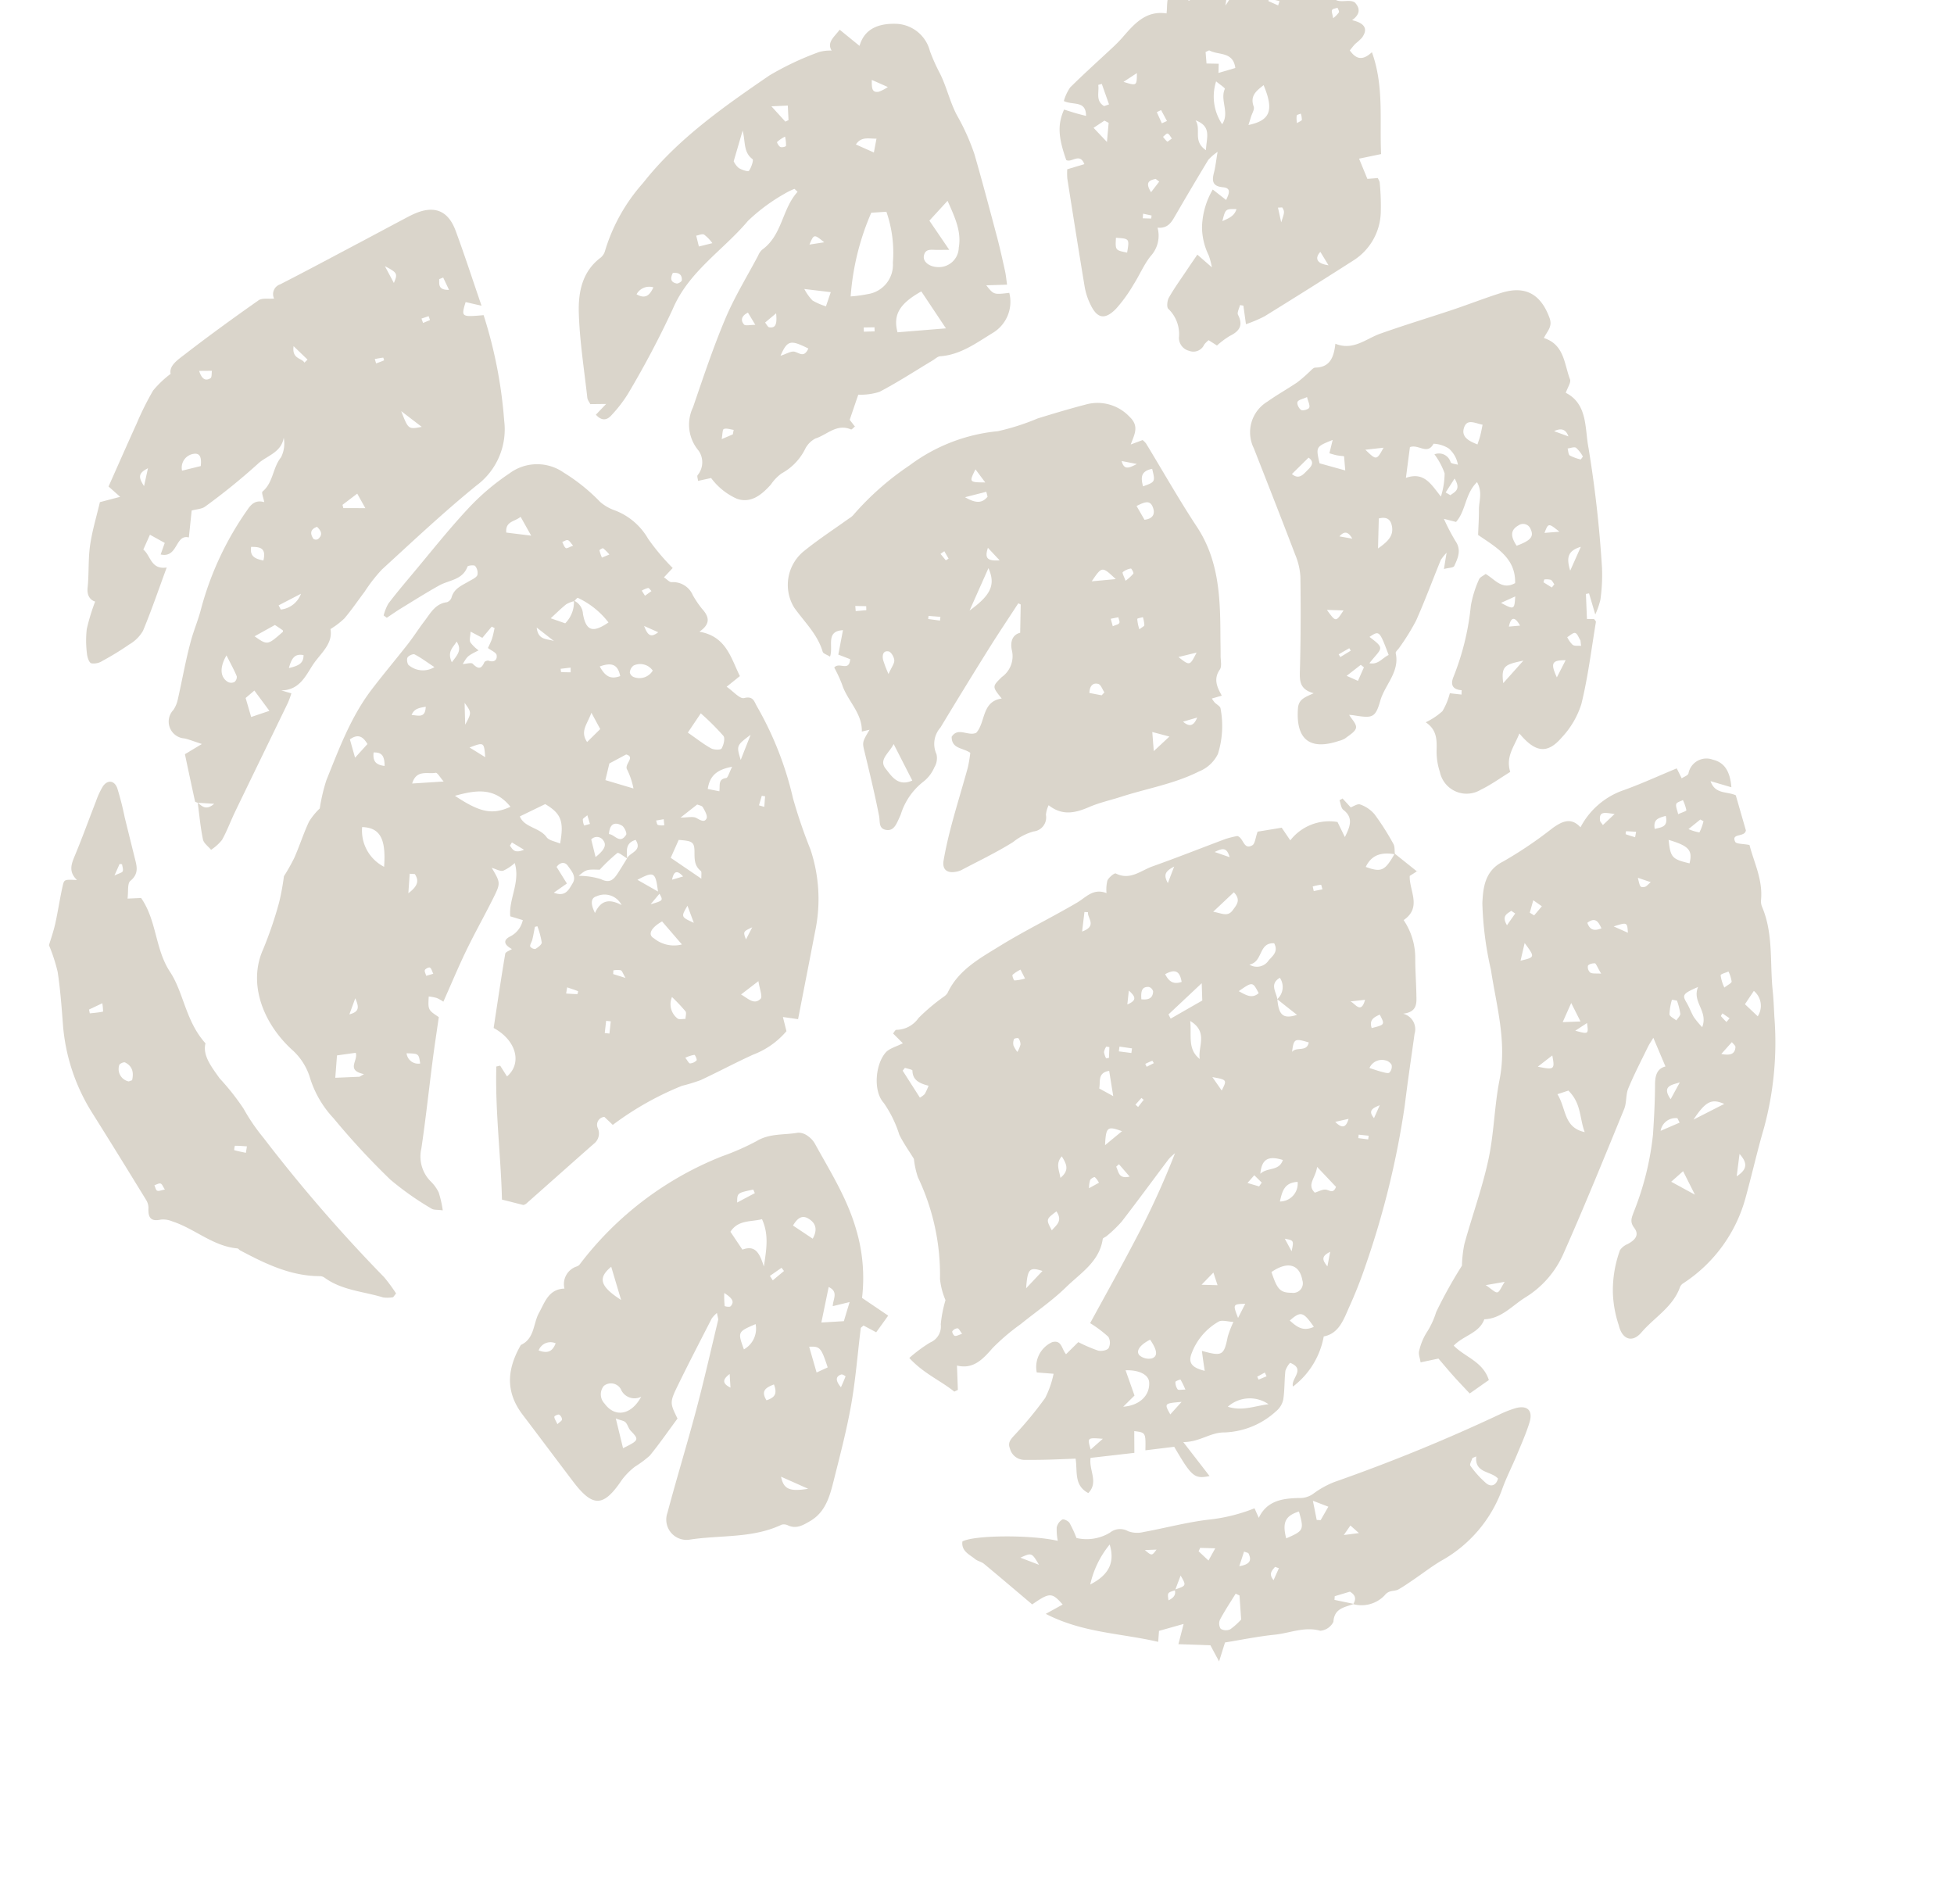 <svg xmlns="http://www.w3.org/2000/svg" width="186.672" height="181.893" viewBox="0 0 186.672 181.893"><g transform="matrix(0.914, 0.407, -0.407, 0.914, 11823.59, 24683.884)"><path d="M153.829,174.4a4.5,4.5,0,0,1-.048-1.205c.266-1.156.6-2.3.924-3.438.762-2.656,1.443-5.34,2.341-7.949a22.337,22.337,0,0,1,2.228-4.659,4.424,4.424,0,0,1,4.7-2.2,17.678,17.678,0,0,1,4.331,1.145,4.346,4.346,0,0,0,1.643.165,6.21,6.21,0,0,1,3.965,1.18,20.9,20.9,0,0,0,3.287,1.6c-.159.463-.262.763-.4,1.157.347.054.686.222.865.117a2.055,2.055,0,0,1,2.354.324,9.754,9.754,0,0,0,1.292.806c.907.4,1.418.932.692,2.116,2.514-.628,3.731,1.029,5.255,2.3-.23.448-.448.872-.74,1.442.758.142,1.629.571,1.962.31.714-.559,1.009-.091,1.432.219a31.966,31.966,0,0,1,6.722,6.619,48.146,48.146,0,0,0,3.516,3.791,14.962,14.962,0,0,1,3.593,6.983c.639,2.736,1.264,5.475,1.917,8.3l-1.406.4c.354.454.619.791.859,1.1a7.8,7.8,0,0,1-1.994,3.339c-1.235,1.393-2.378,2.868-3.6,4.273a17.761,17.761,0,0,1-1.4,1.215,29.1,29.1,0,0,0-4.515,6.092l-1.042-.371a.756.756,0,0,0-.141,1.234,1.237,1.237,0,0,1,.257,1.533c-1.2,2.615-2.38,5.237-3.574,7.854a.8.8,0,0,1-.189.211l-2.076.359c-1.787-3.77-4.029-7.429-5.659-11.388l.3-.225,1.014.675c.828-1.729-.57-3.516-3.046-3.707-.618-2.254-1.27-4.582-1.872-6.924-.046-.178.261-.446.4-.673-.671-.044-1.21-.308-.665-1a2.279,2.279,0,0,0,.491-1.945l-1.239.157c-.826-1.454-.423-3.355-1.682-4.823a4.185,4.185,0,0,1-.71,1.122c-.239.189-.675.129-1.107.191,1.352.966,1.378.967,1.305,2.63-.082,1.851-.257,3.7-.316,5.55-.055,1.738-.012,3.479-.012,5.374a3.9,3.9,0,0,0-.716-.067,4.949,4.949,0,0,0-.762.18c.455,1.2.455,1.2,1.68,1.411.369,1.3.737,2.651,1.138,3.994.81,2.711,1.681,5.406,2.441,8.132a3.379,3.379,0,0,0,2.048,2.5,3.727,3.727,0,0,1,1.174.672A10.3,10.3,0,0,1,182.094,224c-.531.155-.8.328-1.036.288a28.049,28.049,0,0,1-4.729-.932,70.784,70.784,0,0,1-7.32-3.139,9.918,9.918,0,0,1-3.734-2.723,5.876,5.876,0,0,0-2.67-1.681c-3.619-1.255-6.321-4.131-6.317-7.567a37.425,37.425,0,0,0-.427-4.737,23.088,23.088,0,0,0-.6-2.486,18.06,18.06,0,0,0,.19-1.994c0-1.245-.147-2.491-.121-3.735a6.345,6.345,0,0,1,.424-1.571,17.478,17.478,0,0,1-.518-2.709c-.114-3.223-.329-6.462.419-9.646.427-1.813.947-3.6,1.4-5.412.218-.874.345-1.77.554-2.645.22-.92.263-1.931,1.222-2.514a.7.7,0,0,0,.225-.586c-.144-.91.451-1.473.9-2.113.192-.27.479-.566.482-.852a1.033,1.033,0,0,0-.548-.709c-.13-.067-.651.236-.644.346.1,1.371-1.09,1.885-1.742,2.758-.846,1.132-1.632,2.308-2.433,3.473-.308.447-.585.916-.876,1.373l-.368-.082m16.028-8.682a1.471,1.471,0,0,1,1.3.806c.936,1.375,1.609,1.3,2.56-.246a7.923,7.923,0,0,0-3.636-.954c-.05,0-.125.279-.184.431a2.7,2.7,0,0,0-.573.579c-.3.583-.536,1.2-.809,1.824l1.46-.123a2.87,2.87,0,0,0-.121-2.318M184.5,186.143c-.367-.04-.985-.22-1.059-.093a16.655,16.655,0,0,0-.889,2.143c-1.161.477-1.161.477-1.6,1.351a7.1,7.1,0,0,1,2.076-.576c.977.044,1.131-.5,1.244-1.2.085-.542.153-1.086.227-1.629,0-.628,1.079-1.251.029-1.944-.8.687-.33,1.317-.024,1.947m-10.987.5c.812.809,2.15.192,3.138.775.344.2.907.032,1.426.032-.514-2.126-1.095-2.66-2.831-2.864-.531.632-1.037,1.23-1.733,2.056m-1.191-.473c-2.189-1.118-3.7-.088-5.275,1.2,2.86.481,4,.229,5.275-1.2m12.589-13.359c1.018.192,1.821.4,2.636.471.311.028.9-.22.924-.392.043-.391-.071-1.038-.334-1.176a24.043,24.043,0,0,0-2.846-1.085c-.132.763-.255,1.456-.381,2.182M164,171.2l-.308-.02-.382,1.345-1.268-.085c.167.425.2.788.4.945a3.5,3.5,0,0,0,1.027.378c-.747.914-.747.914-.85,1.811.309-.156.667-.488.866-.411.661.255.954.166.947-.588,0-.1.2-.292.322-.3.564-.05.721-.423.47-.8-.139-.208-.626-.183-1.031-.28,0-.305.024-.639-.007-.967-.034-.345-.121-.685-.186-1.026m-.368,25.111c-.916-2.551-1.889-3.254-3.458-2.611a3.879,3.879,0,0,0,3.458,2.611m24.652-11.918,3.484.631c-.155-.3-.218-.621-.353-.656-.749-.195-.989-.75-1.276-1.389-.4-.9-.614-.9-1.854-.457Zm-5.942-4.6a7.116,7.116,0,0,0-1.269-1.388c-.525-.322.266-1.449-.691-1.293-.4.516-.723.931-1.114,1.434.091.489.214,1.139.3,1.608l2.772-.361M167.571,216.61l2.076-1.033.282-.4c-1.769.381-1-.987-1.549-1.539l-1.531.955c.248.692.464,1.3.721,2.02M190,190.28c-.737,1-.749,1.727-.054,1.789a3.021,3.021,0,0,0,2.68-.552c-.928-.437-1.718-.811-2.626-1.238m-11.317-.655,1.543,1.045c-.312.519-.516.859-.785,1.307,1.216-.047,1.19-.89,1.276-1.549.1-.746-.595-1.038-1.085-1.333-.449-.27-.833-.008-.949.529m11.259-12.92c-.162-.566-.6-1,.076-1.418.15-.093.054-.586.088-1.216-1.269.862-1.593,1.7-1.265,2.884l1.1-.25m-29.677.237c-.856-.142-1.533-.3-2.218-.339-.168-.01-.488.352-.5.556s.262.607.428.616a2.1,2.1,0,0,0,2.292-.834m15.466-2.113c.087,1.163-.291,2.069.762,2.716l.642-1.638-1.4-1.078M161.3,162.415l2.3-.7-1.652-1.232c-.352.693-1.163.969-.644,1.927m32.5,34.08a1.722,1.722,0,0,0,1.3,1.651c.187.066.478-.168.722-.264-.094-.23-.124-.573-.292-.666a16.955,16.955,0,0,0-1.73-.721M187.581,180.5c.618-.268,1.039-.614,1.423-.574.442.046.874.088.877-.358,0-.281-.455-.606-.763-.834-.139-.1-.418-.017-.595-.017-.3.572-.564,1.067-.942,1.783m-8.135-11.737a1.469,1.469,0,0,0-1.866.3.914.914,0,0,0-.059.761.624.624,0,0,0,.553.238,1.485,1.485,0,0,0,1.372-1.3m-13.926,17.8c-.457-.208-.9-.548-1.043-.451-.626.443-1.816.424-1.631,1.846l2.674-1.4m18.3,5.595c.011-1.387.729-1.813,2.015-1.727a1.824,1.824,0,0,0-2.521.205c-.466.387-.223.912.506,1.521m16.907-.409c-.418.773-.669,1.236-1,1.842.809.085,1.557.423,1.872-.381.107-.274-.469-.815-.876-1.461m-12.24-3.91c-.978-1.619-1.142-1.626-2.248-.224l2.248.224m-6.783-.584c.483-.932.522-1.46.05-1.738a.735.735,0,0,0-1.113.371l1.062,1.366m-24.836.675c.267-.808.412-1.25.55-1.67-.723-.513-1.234-.524-1.714.272l1.163,1.4m25.112-3.2c.528-.195,1.354.5,1.526-.6.029-.183-.457-.619-.732-.644-.782-.071-1.13.328-.794,1.244m-7.312-14.262c.846.645,1.455.738,2.157.043-.631-.883-1.236-.929-2.157-.043m15.814.1c-.828,1.491-.828,1.491.113,2.579-.042-.958-.077-1.745-.113-2.579m-11.165,24.981-.19.149c.091.4.195.809.27,1.217.041.227-.026.5.075.681a.6.6,0,0,0,.552.014c.169-.238.4-.644.3-.82a7.932,7.932,0,0,0-1.009-1.243m-12.715.211-.458.172c.174.479.35.96.638,1.751.6-1.067.4-1.55-.18-1.923m1.6-12.929c-.689-1.275-.693-1.271-1.74-.238l1.74.238m6.227,29.247c-.513-.811-.513-.811-1.584-.364a1.12,1.12,0,0,0,1.584.364M161.594,175.84c.209-.866.43-1.479-.387-1.991-.06.651-.469,1.241.387,1.991m-1.835,11.655c-.359-.786-.714-1.132-1.483-.747.24.733.606,1.019,1.483.747m5.427-6.728c.1-1.3.1-1.3-.9-1.885.3.633.562,1.182.9,1.885m4.511-10.739-2.044-.512c.64,1.118,1.4.518,2.044.512m23.127,19.14-1.217-1.243c-.138,1.229-.138,1.229,1.217,1.243m-31.779-8.437c-.5.35-.93.584-.912,1.269.6-.221,1.34-.228.912-1.269m10.111-20.408a4.408,4.408,0,0,0-.787-.3c-.068-.01-.27.284-.244.322a4.225,4.225,0,0,0,.5.537l.529-.564m13.128,39.4.151.578c.338-.125.677-.246,1.007-.388a.785.785,0,0,0-.055-.281c-.369.018-.735.056-1.1.091m-16.636-38.757c-.318-.142-.509-.3-.671-.276s-.284.242-.423.375c.181.141.348.351.55.393.111.023.279-.242.543-.491m9.312,4.244c.691.7,1.05.782,1.473,0Zm12.293,21.045.835-.71c-.805-.359-1.017-.081-.835.71M166.224,208.9c.046.667.071,1.032.113,1.637.69-.577.673-.928-.113-1.637m23.113-6.658.427-.136q-.178-.559-.356-1.118l-.425.136q.177.559.354,1.118m7.987-.97c.3.155.529.356.633.306a.942.942,0,0,0,.451-.523c.026-.088-.338-.423-.409-.391a3.17,3.17,0,0,0-.675.607m-9.671-4.829.13.329,1.224-.141c-.406-.287-.57-.5-.717-.485a1.956,1.956,0,0,0-.637.3m-15.3-24.344c-.062-.136-.125-.272-.189-.407l-.824.49c.059.091.147.269.171.261.286-.1.564-.225.842-.344m25.741,15.19c-.636.732-.636.732-.075,1.3.026-.457.047-.814.075-1.3m-9.76,1.943c.961-.821.961-.821.365-1.267-.093.318-.18.625-.365,1.267m-13.158.157-1.343-.168-.047.361c.347.171.664.572,1.39-.192m.207-27.174.477.318.385-.658c-.142-.052-.328-.185-.416-.138a2.149,2.149,0,0,0-.446.478m18.562,14.173.521-.075c-.113-.317-.226-.633-.34-.951l-.308.083.126.942m-7.487,5.411-.282-.5-.613.411c.109.112.216.311.329.315a1.625,1.625,0,0,0,.566-.221m-14.381,21.924c-.214-.177-.363-.389-.531-.406-.109-.011-.347.263-.346.409s.22.3.342.453l.535-.455m7.282-19.81c-.12.266-.264.431-.23.544a1.683,1.683,0,0,0,.35.478l.446-.364-.566-.658" transform="translate(-20927.795 -17865.965)" fill="#dad5cb"/><path d="M241.077,156.233l2.674.7c-.089-.127-.023-.062-.035-.044-.132.219-.276.431-.458.707.5,1.291,2.318,2.259,1.184,4.09a6.481,6.481,0,0,1,2.517,2.926c.46,1.033,1,2.033,1.479,3.059.341.727.8,1.483-.406,2.2a1.53,1.53,0,0,1,1.782,1.317c.637,2.206,1.249,4.421,1.924,6.615a82.816,82.816,0,0,1,2.8,15.489,42.04,42.04,0,0,1,.184,4.334c.007,1.3.112,2.654-1.077,3.48a7.734,7.734,0,0,1-.738,5.566c-.526-.6.481-2.028-1.174-1.96a2.2,2.2,0,0,0-.1.874c.275.877.691,1.712.932,2.6a1.968,1.968,0,0,1-.16,1.263,7.667,7.667,0,0,1-3.67,3.875c-1.289.562-1.765,1.781-3.237,2.453l3.612,1.943c-1.208.848-1.509.768-4.223-1.181l-2.376,1.426c-.661-1.562-.661-1.562-1.718-1.242.269.6.534,1.181.854,1.893l-3.624,2.138c.314,1.15,1.667,1.794,1.17,3.157-1.569-.1-1.77-1.464-2.447-2.508-.844.415-1.641.815-2.448,1.2q-.995.472-2,.911a1.44,1.44,0,0,1-1.682-.455c-.447-.435-.264-.863-.093-1.385a35.479,35.479,0,0,0,1.214-4.391,9.256,9.256,0,0,0-.207-2.429c-.547.195-1.041.369-1.518.54a2.6,2.6,0,0,1,.16-3.236c.734-.607,1.079.214,1.684.509l.6-1.533a14.484,14.484,0,0,0,2.049-.029c.315-.046.782-.365.826-.621a1.128,1.128,0,0,0-.457-.977,11.517,11.517,0,0,0-2.122-.488c.236-2.969.52-6.026.709-9.089a77.013,77.013,0,0,0,.094-9.024,4.649,4.649,0,0,0-.322.756c-.561,2.425-1.086,4.859-1.674,7.278a12.121,12.121,0,0,1-.745,1.834c-.064.149-.261.31-.23.418.592,2.118-.618,3.838-1.328,5.624-.686,1.727-1.68,3.329-2.526,4.993a20.327,20.327,0,0,0-1.521,3.175c-.421,1.387-.865,2.626-2.427,2.906.373.759.7,1.425,1.025,2.09l-.243.288c-1.644-.435-3.39-.385-5.233-1.188a14.023,14.023,0,0,1,1.215-2.155,1.662,1.662,0,0,0,.22-2.006,12.1,12.1,0,0,1-.524-2.287,6.947,6.947,0,0,1-1.3-1.629,21.645,21.645,0,0,0-5.877-8.016A8.226,8.226,0,0,1,211,201.537c-.693-.476-1.5-.949-2.211-1.54a11.07,11.07,0,0,0-2.6-2.174c-1.373-.6-2.225-2.995-1.788-4.452.155-.518.692-.923,1.143-1.49l-1.234-.475c.046-.156.05-.4.143-.443a2.61,2.61,0,0,0,1.478-1.895,19.155,19.155,0,0,1,1.385-2.855,1.208,1.208,0,0,0,.174-.467c.048-2.42,1.465-4.257,2.728-6.107,1.592-2.329,3.419-4.5,5.06-6.794.585-.818.833-1.9,2.2-1.972a3.5,3.5,0,0,1-.413-1.144c.013-.33.311-.936.461-.929,1.524.073,2.062-1.223,2.916-2.036,1.806-1.718,3.547-3.5,5.327-5.251a9.655,9.655,0,0,1,.9-.7c.631-.095,1.084,1.013,1.667.231.184-.246-.024-.786-.066-1.4l1.948-1.28,1.24.771a4.711,4.711,0,0,1,3.405-3.438l1.228,1.03c.048-1.087.028-2.028-1.184-2.312-.278-.064-.479-.453-.716-.692l.2-.27,1.059.457c.184-.171.435-.6.713-.62a3.151,3.151,0,0,1,1.638.3,24.814,24.814,0,0,1,2.781,1.843c.252.185.365.561.542.851-1.164.3-2.014.868-2.052,2.237,1.584-.115,1.828-.4,2.009-2.278M236.486,173.5a1.564,1.564,0,0,0-.6-1.974c-.678.955.231,1.37.613,1.968.745,1.343,1.286,1.522,2.324.6-.834-.209-1.589-.4-2.336-.6m8.714,29.853c-.494.2-1.1.248-1.311.562a5.841,5.841,0,0,0-1.1,3.965c.1.838.637,1.067,1.809.854-.192-.3-.362-.565-.529-.83-.156-.249-.309-.5-.491-.8,2.007-.3,2.1-.449,1.7-2.252a10.106,10.106,0,0,1-.077-1.5m1.381-5.828c1.205,1.324,1.568,1.461,2.591,1.018a.917.917,0,0,0,.428-1.495c-.868-1.285-2.032-1.136-3.019.477m-7.149,16.091c-.1.258-.3.767-.552,1.416,1.414-.761,1.89-2.051,1.313-3.143-.327-.618-1.311-.711-2.522-.129.57.6,1.095,1.156,1.76,1.857m-11.839-34.563.354.284c.655-.9,1.31-1.793,2.054-2.809l-.722-1.488-1.686,4.013m18.886,7.524c.314,1.056-.245,1.947.8,2.34.29-.252.524-.588.835-.69.342-.112.832.113.788-.64l-2.426-1.009m-13.759-15.013a1.348,1.348,0,0,0,1.52-1.138c.2-.59.493-1.14-.186-1.684-1.428.535-.229,2.038-1.334,2.822m-.662,10.162c-.659-.954-.267-2.7-2.31-2.943.717,1.256.848,2.575,2.31,2.943m15.952,29.241c1.428-.153,2.238-1.057,3.452-1.8a3.146,3.146,0,0,0-3.452,1.8m-9.382-2.832c-.693.85-.839,1.581-.3,1.786a1.367,1.367,0,0,0,1.173-.216c.47-.427.156-.937-.877-1.569m-10.067-42.285c-.327.779-.648,1.548-1.05,2.509.8-.208,1.476-.079,1.647-.9.125-.6.354-1.214-.6-1.6m-4.126,22.341,1.524.125c-.491-.751-.9-1.377-1.337-2.048-.965.627-.322,1.279-.186,1.923m-14.989,6.39c-.938.162-1.621.113-2-.7-.037-.081-.5.035-.757.06-.029.111-.058.222-.088.334l2.551,1.682a2.105,2.105,0,0,0,.282-.5,5.8,5.8,0,0,0,.01-.872m42.973,6.064c-1.522-.924-1.76-.88-2.346.386.806.25,1.566.5,2.346-.386m-7.045-12.015c-1.11.567-.995,1.371-.785,2.4a1.706,1.706,0,0,0,.785-2.4m1.84-12.723c.46-.052.868-.081,1.268-.149.234-.04.592-.087.655-.232a.825.825,0,0,0-.106-.746.894.894,0,0,0-.767-.15,1.3,1.3,0,0,0-1.05,1.277m-3.979,11.386c-1.447.174-1.883.732-1.431,2.076.368-.866,1.549-.935,1.431-2.076m-10.406-13.012c.828.067,1.462.159,1.82-.6-.985-.775-.985-.775-1.82.6m-7.349,26.289c-.606,1.1-.606,1.1.335,1.835.185-.643.612-1.245-.335-1.835m1.095,5.743c-1.292.137-1.389.386-.751,2.143.291-.828.513-1.461.751-2.143m13.266-28.8c.138-.65,1.321-.535,1.085-1.478-1.393.175-1.455.249-1.085,1.478m3.958,34.814c-1.464.8-1.467.814-.5,1.53.173-.534.335-1.032.5-1.53M228.075,191.04c-1.483.1-1.568.246-.935,1.878l.935-1.878M216.6,173.256l-.314.123.555,1.794c1.132-1.086-.078-1.364-.242-1.917m9.141,2.412c.7.564,1.181.538,1.739.035-.578-.881-1.08-.907-1.739-.035m20.291-4.81c-.409.458-.739.883-.18,1.486,1.026-.809,1.026-.809.18-1.486M223.8,195.569c-.273.883.294,1.286.717,1.932.526-1.053-.038-1.456-.717-1.932m.838-16.786c.7-.22.956-.572.72-1.151a.6.6,0,0,0-.55-.219c-.673.264-.487.745-.169,1.37m13.069,41.237.642-1.406c-1.411.5-1.411.5-.642,1.406M230.505,194.7l-1.413-.662-.144.322c.421.354.692,1.007,1.557.34m14.947,8.121c.032-.644.054-1.048.078-1.517-1.074.522-1.074.522-.078,1.517m-3.913-3c-.2.534-.328.892-.561,1.522l1.413-.583c-.306-.339-.513-.567-.852-.94m-27.852-18.332-.74-.6a3.478,3.478,0,0,0-.489.758c-.032.091.316.446.387.418a4.577,4.577,0,0,0,.842-.573m29.275-10.644c.483-.016,1.431.745,1.211-.711l-1.211.711m-.783,19.684c.028-.145.055-.291.084-.436l-.939-.353-.292.937,1.146-.148m-8.324-7.722,1.339.808c.053-1.142.053-1.142-1.339-.808m-17.984,5.379a2.654,2.654,0,0,0-.016-.767.994.994,0,0,0-.413-.46c-.058-.035-.362.153-.362.238a1,1,0,0,0,.2.576,2.7,2.7,0,0,0,.591.413m7.749-8.409c.679-.734.441-1-.409-1.269.159.49.257.8.409,1.269m20.023,31.339a7.536,7.536,0,0,0-.812-.683c-.029-.018-.388.326-.357.4a1.185,1.185,0,0,0,.485.561c.1.056.335-.129.684-.28m-19.073-27.358.13.441q.579-.173,1.158-.345l-.126-.428-1.162.332m25.3-1.565-.1-.34-.913.294c.034.106.066.212.1.317l.918-.272m-2.514-1.03-1.047.781c.886.344,1.166.074,1.047-.781m-23.653,3.033-.291.076a1.458,1.458,0,0,0,.016.567,1.989,1.989,0,0,0,.431.466l.227-.156-.383-.953m25.843-5.43c-.649.645-.725.983,0,1.348Zm-3.1,15.328,1.084.832c-.222-1.032-.222-1.032-1.084-.832m-19.035,3.2.651-.863a1.878,1.878,0,0,0-.573-.326c-.078-.013-.287.272-.3.431a2.558,2.558,0,0,0,.222.757m-5.067-31.362c-.612.768-.625,1.139.09,1.687-.035-.642-.054-1.013-.09-1.687M222,214.922c-.278-.147-.479-.341-.616-.3a.651.651,0,0,0-.338.464c-.014.083.28.326.393.3.173-.037.31-.243.561-.464m4.823-51.965c-.644-.765-.967-.524-1.509.131l1.509-.131m8.384-.672.268.36.692-.488c-.106-.121-.279-.362-.308-.345a5.481,5.481,0,0,0-.652.472m-6.459,25.176-.267-.076-.263.817.323.1q.1-.418.207-.838M249.406,207.2c.077.069.155.136.233.2l.566-.6-.3-.257-.5.659m1.513-13.729c-.542.666-.489.981.326,1.379-.127-.542-.2-.853-.326-1.379m-23.43-9.211.236.2.484-.595c-.078-.053-.213-.161-.227-.147-.174.171-.332.359-.493.544" transform="translate(-20917.604 -17866.291)" fill="#dad5cb"/><path d="M194.992,170.041l-.618.47c-.683-1.652-2.469-2.121-3.556-3.344A13.145,13.145,0,0,0,189.482,166c.2-.72,1.479-.167,1.067-1.349l-1.214.061c-.171-.721-.351-1.489-.544-2.31-1.519.767-.18,1.78-.1,2.812-.362-.056-.714,0-.834-.147-1.128-1.329-2.773-1.894-4.195-2.739a4.154,4.154,0,0,1-1.318-5.363c.793-1.55,1.744-3.02,2.624-4.525a1.769,1.769,0,0,0,.238-.441,27.066,27.066,0,0,1,3-6.572,16.721,16.721,0,0,1,6.37-6.4,22.516,22.516,0,0,0,2.981-2.663c1.19-1.039,2.389-2.07,3.623-3.056a4.191,4.191,0,0,1,4.3-.66c1.252.439,1.127,1.318,1.2,2.379l.862-.846a1.82,1.82,0,0,1,.434.163c2.56,1.77,5.064,3.627,7.683,5.3,3.25,2.08,4.807,5.321,6.3,8.643.251.558.517,1.109.762,1.67.181.413.543.875.471,1.247-.2,1.051.409,1.617,1.187,2.192l-.757.639a3.4,3.4,0,0,0,.4.234c.251.1.651.115.747.3a8.907,8.907,0,0,1,1.536,4.076,3.433,3.433,0,0,1-.978,2.258c-1.667,2.037-3.845,3.476-5.774,5.2-.8.72-1.682,1.364-2.408,2.151-.967,1.051-1.984,1.843-3.616,1.426a2.815,2.815,0,0,0,.133.936,1.347,1.347,0,0,1-.434,1.942,5.578,5.578,0,0,0-1.37,1.72c-1.043,1.548-2.263,2.975-3.418,4.447a1.791,1.791,0,0,1-.38.338c-.737.523-1.328.373-1.548-.489-.292-1.146-.511-2.316-.7-3.485-.29-1.837-.512-3.685-.789-5.525a13.481,13.481,0,0,0-.362-1.412c-.851-.163-1.777.391-2.248-.674.166-1.126,1.425-.659,1.988-1.3.427-1.282-.762-2.936.892-3.982-1.313-.673-1.3-.669-.828-1.877a2.437,2.437,0,0,0-.129-2.686c-.439-.56-.673-1.357.013-1.89l-1.051-2.486-.257-.014c-.279,1.757-.584,3.51-.83,5.27q-.6,4.292-1.134,8.591a2.349,2.349,0,0,0,.686,2.477,1.7,1.7,0,0,1,.327,1.249,3.432,3.432,0,0,1-.388,1.638,6.325,6.325,0,0,0-.71,3.767c0,.171,0,.34,0,.511-.011.574,0,1.227-.677,1.4-.728.19-.839-.489-1.163-.951-1.193-1.7-2.46-3.343-3.726-4.988-.589-.763-.621-.759-.445-2.17m5.7,2.789-3.046-2.463c-.043.99-.722,1.954.258,2.46.792.409,1.778,1.122,2.788,0m-1.61-17.051c1.276-2.2,1.274-3.279,0-4.433Zm10.506-15.606,1.227.893c.745-.443.683-.972.249-1.412-.562-.57-.958-.109-1.476.519m-.083-3.848c-.964.678-.6,1.274-.115,1.883.9-.866.9-.866.115-1.883m-15.027,28.138c0-.733.114-1.149-.032-1.426s-.6-.6-.838-.549c-.531.125-.409.6-.161.942a11.218,11.218,0,0,0,1.031,1.033m26.041-13.835c-.423.326-.845.652-1.411,1.09,1.335.338,1.335.338,1.411-1.09M221.4,159l-1.673.268.872,1.609.8-1.877M210.6,147.35c-1.7-.594-1.7-.594-2.008,1.127l2.008-1.127m-16.5-4.125c-.055,1.38-.055,1.38,1.365.763l-1.365-.763m2.118,1.913c-.1-.126-.2-.252-.3-.377l-1.644,1.3c1.244.139,1.744-.171,1.948-.926m17.663,12.9.126-.363c-.288-.178-.6-.534-.859-.5-.483.067-.705.466-.425,1.133l1.158-.273m-14.139-7.807-1.51-.639c.1,1.006.427,1.216,1.51.639m11.773-3.111a4.2,4.2,0,0,0,.406-.924c.016-.1-.375-.38-.41-.352a1.646,1.646,0,0,0-.573.633c-.038.1.294.34.577.643m10.489,10.057c.768.234,1.1-.024,1.077-.908l-1.077.908m-26.96-4.858.178-.255-.661-.481-.23.379.713.357m19.563-1.5c.144-.278.312-.459.273-.558a3.265,3.265,0,0,0-.436-.641c-.15.13-.447.312-.423.379a4.127,4.127,0,0,0,.586.82m-2.438.765c.2-.227.425-.366.443-.529.017-.144-.195-.314-.305-.472q-.3.213-.607.428l.469.573m-5.648-14.754c.566.685.884.379,1.447-.334l-1.447.334M195.7,157.833c.031.094.061.187.091.281l1.09-.318c-.036-.114-.071-.228-.107-.342l-1.074.38m-6.774,1.976c.079.144.157.288.236.433l.889-.493-.166-.346-.959.406" transform="translate(-20922.119 -17870.516)" fill="#dad5cb"/><path d="M149.782,200.971c-.1,0-.262.038-.3-.012-.9-1.224-1.8-2.457-2.717-3.728l1.081-1.547c-.815.086-1.286.1-1.738.192a1.611,1.611,0,0,1-2.068-2.062,2.89,2.89,0,0,0-.031-1.116c-.37-1.871-.841-3.726-1.128-5.611-.162-1.06-.173-2.134-.362-3.214a29.765,29.765,0,0,1,.213-10.439c.126-.705.394-1.155,1.162-1.269-.231-.342-.631-.717-.56-.862.591-1.2-.049-2.475.282-3.7a2.912,2.912,0,0,0-.524-1.81c.368,1.422-.818,2.242-1.252,3.3a60.168,60.168,0,0,1-2.924,5.746c-.192.354-.649.564-1.027.876.216.663.484,1.489.8,2.459-1.346.224-.118,2.24-1.8,2.581-.038-.5-.066-.858-.09-1.167l-1.611-.141V181c.868.219,1.444,1.486,2.736.655.145,2.2.34,4.32.391,6.448a3.536,3.536,0,0,1-.657,1.7,27.014,27.014,0,0,1-1.71,2.49,1.509,1.509,0,0,1-.887.65c-.246.012-.595-.4-.758-.695a9.665,9.665,0,0,1-.964-2.132,19.87,19.87,0,0,1-.334-2.71c-.458.059-.955-.168-1.2-.926-.416-1.28-1.06-2.489-1.424-3.778-.389-1.376-.566-2.811-.822-4.153.518-.415.928-.745,1.559-1.25-.644-.207-1.026-.328-1.412-.451,0-2.2-.013-4.4.006-6.6a27.73,27.73,0,0,1,.154-3.508,9.831,9.831,0,0,1,.878-2.126c-.477-.667.1-1.538.515-2.316,1.37-2.541,2.817-5.042,4.3-7.518.214-.356.806-.484,1.288-.753a.978.978,0,0,1-.028-1.471c1.669-2.064,3.295-4.164,4.934-6.252,1.1-1.4,2.191-2.809,3.29-4.212.244-.312.487-.627.753-.92,1.382-1.514,2.8-1.592,4.237-.126,1.69,1.729,3.307,3.53,5.186,5.549l-1.531.3c.186,1.478.2,1.483,2.078.44a43.813,43.813,0,0,1,5.9,8.419,6.673,6.673,0,0,1,.085,6.732c-1.816,3.581-3.372,7.3-4.975,10.981a14.987,14.987,0,0,0-.645,2.6c-.243,1.045-.43,2.107-.732,3.134a7.952,7.952,0,0,1-.8,1.465c.822,1.2.065,2.521-.147,3.81-.2,1.246-.191,2.739-1.765,3.45l1-.133a9.179,9.179,0,0,1,.065.947c-.121,3.848-.256,7.694-.375,11.542-.03.995.044,2-.048,2.985a4.4,4.4,0,0,1-.571,1.289c-.379-.19-.892-.284-1.11-.589-.687-.956-1.264-1.992-1.882-3,.5.129,1.032.4,1.478-.544l-1.471.547m.576-11.986-.472.989,1.221,1.442,1.351-1.244-2.1-1.187m-.756-6.513-1.333,1.772c1.48.29,1.48.29,2.3-1.5-.028-.042-.049-.115-.084-.121-.324-.064-.65-.117-.88-.155M146.553,187c-.153,1.388.333,2.174,1.174,2.264a.692.692,0,0,0,.552-.251.614.614,0,0,0-.018-.588c-.467-.446-.989-.836-1.708-1.425m-9.6-15.515c-.21-.655-.511-1.166-1.093-.79a1.329,1.329,0,0,0-.358,1.918l1.452-1.128m13.871-2.121.2.249,1.919-.85-1.27-.951-.851,1.551m1.485-10.453c1.331,1.319,1.331,1.319,2.4.572l-2.4-.572m-3.15,21.7c.117.095.232.19.348.284a2.327,2.327,0,0,0,1.15-2.165l-1.5,1.882m-3.068-3.319c-.227-1.223-.818-1.067-1.6-.713.244.878.776.89,1.6.713m6.4,8.391c.745-.572,1.106-.964.775-1.7-.808.19-.931.687-.775,1.7m-5.8-37.669c-.013-.973-.1-1.031-1.436-1.118l1.436,1.118m2.767,24.254c-.534.521-.305.894.157,1.193a.442.442,0,0,0,.4-.147c.291-.592-.037-.86-.56-1.047m-7.472-13.831.155-.385-1.74-.63c.348,1.212,1.15.7,1.585,1.014m-8.865,4.811c.56.626.964.656,1.276.195.091-.135-.1-.461-.163-.7l-1.113.506m-.68,10.478c-.671.814-.5,1.154.351,1.712l-.351-1.712m18.343-28.1c-.1.1-.191.2-.287.294.208.416.293,1.013,1.276.555l-.989-.85m.5,4.224-.268-.291-.53.489.305.321.493-.519m-3.3,5.544.286.33c.193-.19.391-.379.573-.579.006-.006-.163-.207-.181-.2-.233.136-.454.293-.678.446" transform="translate(-20932.674 -17868.971)" fill="#dad5cb"/><path d="M265.287,167.248l-2.176-2.032c-.048.4-.107.7-.118,1-.049,1.464-.139,2.93-.1,4.391.017.654.422,1.3.441,1.95.149,4.986.317,9.973.323,14.959a9.29,9.29,0,0,1-1.61,5.295c-.841,1.224-1.263,2.794-2.745,3.523.1,1.413-1.181,2.205-1.645,3.485,1.447.576,3.151.244,4.4,1.637-.344.572-.7,1.172-1.149,1.917-.768-.326-1.43-.594-2.08-.886-.667-.3-1.322-.624-2-.945l-1.411,1.024c-.224-.353-.529-.633-.573-.952a5.675,5.675,0,0,1-.036-2.027,7.855,7.855,0,0,0,.014-2.014,43.981,43.981,0,0,1,.447-5.045,11.972,11.972,0,0,1-.628-1.983c-.419-2.764-.613-5.572-1.184-8.3-.525-2.505-1.563-4.9-2.131-7.4-.814-3.591-3.128-6.3-5.03-9.265a32.032,32.032,0,0,1-3.331-5.475c-.484-1.264-1.08-2.879.184-4.412a38.839,38.839,0,0,0,3.034-4.863c.549-.918,1.149-1.69,2.4-1.145a7.354,7.354,0,0,1,2.168-4.769c1.357-1.279,2.588-2.689,3.938-4.11l.82.675c.145-.237.422-.477.4-.685a1.746,1.746,0,0,1,1.6-2.152c1.083-.2,1.929.308,2.68,1.687l-2.057.276c.924.987,1.818.239,2.753.254l2.243,2.666c.2.666-1.219.791-.488,1.413.184.157.753-.139,1.371-.278,1.026,1.309,2.5,2.48,3.128,4.31a1.445,1.445,0,0,0,.347.576c2.058,1.9,2.855,4.575,4.2,6.909.422.732.793,1.492,1.178,2.246a31.165,31.165,0,0,1,3.4,10.069c.3,2.233.745,4.445,1.084,6.674a14.173,14.173,0,0,1-2.086,10.012.786.786,0,0,0-.142.449c.168,2.025-1.062,3.648-1.6,5.465-.391,1.315-1.42,1.364-2.266.25a10.891,10.891,0,0,1-1.726-2.509,11.205,11.205,0,0,1-1.077-4.083,1.654,1.654,0,0,1,.434-.827c.55-.71.64-1.28-.055-1.664-.665-.369-.616-.821-.661-1.38a27.617,27.617,0,0,0-1.334-7.506c-.549-1.483-1.114-2.963-1.751-4.409-.348-.788-.465-1.472.2-2m-7.533,5.877-.814.74c1.377.94,1.812,2.664,3.854,2.248-1.021-1.035-1.4-2.373-3.04-2.989m-.994-25.761c.845,1.465,1.048,1.549,2.736,1.234-.224-1.261-.722-1.5-2.736-1.234m8.279,11.691c-1.075,1.162-1.077,1.322-.4,1.8.427.3.792.692,1.217.995a8.564,8.564,0,0,0,1.108.546c-.084-1.658-1.876-1.778-1.921-3.338m6.825,9.178c-1.307.007-1.718.466-2.072,2.561.673-.833,1.346-1.665,2.072-2.561m-.482-8.946a1.843,1.843,0,0,0-1.325-2.064c-.1.576-.179,1.033-.261,1.508l1.586.556m-.494,16.41-.628,1.383,2.572.207-1.943-1.59m-7.162-14.643-.473.118a5.752,5.752,0,0,0,.353,1.369c.1.184.547.184.836.267.035-.251.179-.56.083-.741a6.614,6.614,0,0,0-.8-1.012m-7.6,5.567-1.53-1.249v2l1.53-.75M275.142,172l.622,2.066c.482-.783.707-1.491-.622-2.066m-8.136-2.1q.074-.91.147-1.823c-.612.542-1.459,1.024-.147,1.823m-18.8-7.953c.144.744.226,1.168.328,1.7,1.137-.869,1.137-.869-.328-1.7m20.493,9.646-.364-.3a1.451,1.451,0,0,0-.973,1.754l1.337-1.452m-1.342-13.52c.2-.382.46-.667.4-.806a3.256,3.256,0,0,0-.666-.755c-.191.219-.584.518-.535.639a3.923,3.923,0,0,0,.8.922m-13.2,14.147c1.572-.342,1.611-.418.828-1.542-.28.52-.524.976-.828,1.542m-6.68-13.118.485.063.321-1.094-.985-.192.179,1.223m22.191,4.883c.936-.219,1.174-.567.973-1.14-.05-.144-.333-.205-.508-.305l-.465,1.446m-13.074-19.24c.26-.3.6-.592.564-.662a4.25,4.25,0,0,0-.7-.755c-.153.2-.453.429-.427.6.041.258.315.479.561.815m-1.018.628c-.5.447-1,.751-.454,1.568.541-.419,1.115-.7.454-1.568m1.239,11.666c-.471-.9-.471-.9-1.484,0Zm-10.576,2.7-.449-.083c-.23.409-.681.809.187,1.428.106-.544.184-.944.262-1.345m11.86,33.562c.7.112,1.122.306,1.3.173s.133-.6.232-1.2l-1.535,1.03m-2.022-31.658c-.645-.455-.856-.7-.955-.656-.213.084-.5.308-.506.485a.7.7,0,0,0,.47.5c.248.029.522-.16.991-.33m2-16a4.453,4.453,0,0,0,1.083-.135,4.693,4.693,0,0,0-.081-1.137l-.341-.023-.661,1.294M251.04,147.2c-.917.267-1.48.335-1.021,1.132.061.108.226.156.428.287l.594-1.419m4.987,20.428c1.3-.2,1.3-.2.727-1.125l-.727,1.125m-1.691-9.946c-.5-.422-.965-.8-1.45.066.547.586.987.41,1.45-.066m1.212-5.822c.553.731.571.761.936.538.148-.09.2-.344.359-.656l-1.3.118m-1.812-3.427c-.041-.172-.083-.345-.124-.517-.3.111-.6.217-.9.342a.777.777,0,0,0,.085.272c.311-.017.622-.061.934-.1m15.153,12.563.123-.443-.814-.147c-.007.1-.052.28-.014.3a7.241,7.241,0,0,0,.705.291" transform="translate(-20909.922 -17869.252)" fill="#dad5cb"/><path d="M186.855,148.374c-.079.148-.157.424-.238.424-1.479.012-1.883,1.407-2.753,2.175a2.3,2.3,0,0,0-.489,1.384,5.382,5.382,0,0,1-1.1,2.968,4.321,4.321,0,0,0-.507,1.4c-.4,1.235-.991,2.431-2.4,2.549a6.182,6.182,0,0,1-3.064-.806l-1.027.757c-.114-.2-.279-.353-.261-.476a1.938,1.938,0,0,0-.869-2.183,3.839,3.839,0,0,1-2.17-3.571c-.268-2.989-.562-5.984-.621-8.981-.046-2.254.258-4.515.412-6.773a1.6,1.6,0,0,1,.117-.666c1.209-2.063.143-4.328.845-6.431l-.385-.135a6.245,6.245,0,0,0-.673.805,17.487,17.487,0,0,0-2.141,3.792c-1.018,3.535-3.2,6.691-3.136,10.6a89.348,89.348,0,0,1-.614,9.152,12.885,12.885,0,0,1-.595,2.463c-.186.634-.6.951-1.392.6l.478-1.336-1.377.631c-.168-.143-.392-.252-.5-.43-1.367-2.337-2.854-4.618-4.029-7.049-.856-1.772-1.347-3.74-.257-5.7a1.3,1.3,0,0,0,.113-.806,17.155,17.155,0,0,1,.685-7.348c1.313-5.206,4.068-9.772,6.842-14.288a28.064,28.064,0,0,1,3.43-3.982,3.93,3.93,0,0,1,1.036-.608c-.762-.531-.3-1.28-.109-2.134l2.359.639c-.261-1.849,1-2.8,2.358-3.356a3.459,3.459,0,0,1,3.986,1.077,17.667,17.667,0,0,0,1.758,1.574c1.089.9,1.919,2.039,3.049,2.942A21.324,21.324,0,0,1,186.7,120c1.751,2.078,3.452,4.195,5.159,6.31.7.87,1.365,1.771,2.03,2.67.261.353.475.74.72,1.128l-1.789.863c1.015.531,1.015.531,2.3-.236a3.463,3.463,0,0,1,.136,4.106c-1.042,1.506-1.966,3.187-3.7,4.11-.215.114-.332.421-.487.643-1.132,1.613-2.2,3.272-3.424,4.815a5.794,5.794,0,0,1-1.742,1.071c.071.794.139,1.547.23,2.531l.78.417ZM179.97,129.1a24.414,24.414,0,0,0,1.453,8.108,12.7,12.7,0,0,0,1.4-.865,2.826,2.826,0,0,0,.976-3.708,11.952,11.952,0,0,0-2.546-4.2l-1.28.669m11,7.188-3.581-2.266c-1.437,1.924-1.566,3.153-.488,4.491l4.069-2.224m-2.753-6.978c-.613.274-.862.388-1.112.5-.458.2-1.053.31-.872,1.019.139.543.887.729,1.61.446a1.9,1.9,0,0,0,1.115-2.517c-.377-1.513-1.486-2.477-2.8-3.658-.309.922-.56,1.674-.815,2.435l2.873,1.778m-22.25.643a1.923,1.923,0,0,0,.691.389c.338.056.983-.018,1.012-.144.084-.376,0-1.131-.139-1.162-1.085-.236-1.289-1.263-1.973-2.1.147,1.075.267,1.962.41,3.021m11.121,8.395a4.753,4.753,0,0,0,1.163.685,6.19,6.19,0,0,0,1.4-.013c-.046-.489-.09-.978-.132-1.424l-2.429.752m2.664,5.035c-1.911-.083-2.153.09-2.149,1.715.435-.377.744-.865,1.106-.908.513-.059,1.031.153,1.043-.806m-12.625-19.689c.689.3,1.249.547,1.808.792l.214-.258q-.314-.618-.626-1.238l-1.4.7m10.73.049c-.107-.446-.195-.822-.309-1.306-.729.326-1.416.4-1.572,1.306Zm-13.993,20.327a1.374,1.374,0,0,0-1.2,1.259c1.025.108,1.182-.5,1.2-1.259M174.857,117.5c.305.708.5,1.139,1.071.759a3.923,3.923,0,0,0,.607-.759ZM165,142.07c-.025.543.141.906.741.769.147-.034.371-.365.33-.475-.2-.542-.6-.572-1.072-.294m8.093.541c-.467.561-.329.981.119,1.188.18.084.535-.205,1-.409l-1.119-.78m-5.8-4.676a3.8,3.8,0,0,0-1.057-.427c-.207-.011-.429.257-.644.4l.654.842c.2-.156.4-.312,1.048-.816m9.721-4.42c-1.215-.327-1.215-.327-1.2.774l1.2-.774m-.512,20.3c-.035-.141-.068-.281-.1-.422-.308.093-.687.109-.894.308-.1.1.1.526.209.963l.788-.848m-.93-12.236c-.285.584-.443.91-.6,1.235.187.09.407.293.554.25.592-.173.559-.58.049-1.485m-6.088-15.761a3.548,3.548,0,0,0-.482.773c-.018.06.305.308.476.311s.466-.237.451-.312a3.165,3.165,0,0,0-.445-.771m14.279,13.591c.058.12.117.242.175.362l.928-.446c-.058-.117-.114-.233-.171-.35l-.932.434" transform="translate(-20927.043 -17874.734)" fill="#dad5cb"/><path d="M246.026,149.5c.062,1.376-.316,2.552.695,3.712-.607.882-1.172,1.863-1.889,2.713a2.607,2.607,0,0,1-4.249.02,6.211,6.211,0,0,1-1.1-1.7c-.394-.953-.771-1.86-2.062-2.08a6.61,6.61,0,0,0,1.027-1.621,6.511,6.511,0,0,0-.05-1.849l1.069-.34c-.087-.207-.159-.386-.162-.385-.8.3-1.2-.031-1.226-.817a24.829,24.829,0,0,0-1.249-6.907,10.644,10.644,0,0,1-.31-2.614c-.013-.231.232-.476.368-.732,1.029.107,2.056.8,2.926-.347-.917-2.213-3-2.376-5.1-2.764-.285-.705-.574-1.492-.918-2.257-.329-.731-.328-1.644-1.227-2.308-.6,1.5.151,2.936-.285,4.289l-1.179.2a19.614,19.614,0,0,0,1.865,1.483c.893.541.882,1.394.87,2.229,0,.189-.427.371-.783.66-.139-.526-.23-.864-.4-1.518a4.386,4.386,0,0,0-.225.863c.065,2.082.2,4.165.2,6.247a21.456,21.456,0,0,1-.411,3c-.031.214-.189.507-.1.626,1.09,1.482.278,3.169.5,4.745.245,1.711-.013,1.841-1.733,2.3-.159.042-.312.1-.435.143.389.279,1.012.5,1.1.857.1.376-.294.893-.517,1.325a2,2,0,0,1-.466.49c-2.175,1.994-3.828,1.526-4.828-1.234-.309-.853.165-1.238.775-1.947-1.389.213-1.706-.543-2.072-1.426-1.143-2.766-2.354-5.506-3.61-8.223a6.443,6.443,0,0,0-1.327-1.738c-2.556-2.569-5.141-5.109-7.722-7.653a3.424,3.424,0,0,1-.628-4.6c.576-.975,1.26-1.883,1.858-2.844a13.713,13.713,0,0,0,.626-1.329c.109-.228.185-.565.369-.651,1.25-.582,1.237-1.579.827-2.862,1.843-.068,2.46-1.61,3.527-2.626,1.759-1.674,3.6-3.261,5.389-4.9,1.206-1.106,2.355-2.277,3.582-3.359,1.825-1.607,3.518-1.408,5.191.327.607.63.3,1.211.276,1.959,2.054-.217,2.772,1.48,3.881,2.585.227.226.106.8.157,1.345,2.364.12,3.046,2.39,4.118,3.915a112.623,112.623,0,0,1,5.839,9.944,16.812,16.812,0,0,1,1.1,2.846,7.56,7.56,0,0,1,.126,1.484l-1.364-1.6-.25.172,1.062,2.144.621-.276c.108.072.258.115.278.193.667,2.568,1.453,5.117,1.918,7.722a8.263,8.263,0,0,1-.407,3.66c-.6,2.012-1.681,2.383-3.865,1.306M229.98,131.889a7.6,7.6,0,0,0-.579-2.171,6.7,6.7,0,0,0-1.627-1.263,1.159,1.159,0,0,1,1.715.056c.131.113.485-.035.738-.061a2.649,2.649,0,0,0-1.419-1.059,2.9,2.9,0,0,0-1.525.175c-.084,1.255-1.3.594-1.927,1.212.251.844.514,1.732.844,2.836,1.341-1.255,2.409-.44,3.782.274m-11.41.555c-.083-.465-.151-.841-.232-1.293-1.211,1.25-1.211,1.25-.238,2.549l2.52-.376c-.222-.4-.425-.774-.657-1.194-.278.085-.477.159-.683.205s-.407.064-.71.109m19.922.792c1.044-1.015,1.166-1.49.567-2a.762.762,0,0,0-1.191.147c-.6.8-.171,1.341.624,1.853m-11.985,5.623c.615-1.024.874-1.742.339-2.5-.323-.46-.751-.681-1.436-.149.314.758.643,1.554,1.1,2.653M230.825,124c-.717.171-1.627.043-1.5,1.019.112.881.934.941,1.818.9-.038-.357-.053-.621-.1-.881-.054-.32-.132-.636-.219-1.039m.752,23.735c-1.766-1.782-1.766-1.782-2.376-.832,1.891.435,1.482.463,1.013,2.3.841-.191.912-.952,1.363-1.472m-15.466-12.02c.88.251,1.015-.469,1.212-.954.167-.411.361-.978-.4-1.124l-.816,2.078m26.557,10.028c.323-1.006.572-1.778.882-2.746-1.419,1.038-1.774,1.3-.882,2.746m1.472-12.411v-2.492c-1,.858-.846,1.518,0,2.492m-29.7-4.917c-.288.333-.648.567-.64.789s.391.537.632.56c.2.019.621-.34.612-.513-.013-.25-.328-.483-.6-.836m26.3-5.191c.024-.112.049-.224.073-.336a3.213,3.213,0,0,0-.935-.5c-.212-.035-.475.248-.714.388.156.184.292.5.472.528a4.485,4.485,0,0,0,1.1-.08m6.38,19.934c.042-.767.07-1.265.1-1.836-1.2.519-1.233.846-.1,1.836M224.438,146.2c1.258.728,1.258.728,1.468-.6l-1.468.6m5.458,3.572-.371-.095-.805,1.508H229.9Zm-6.817-19.92-1.509.883c1.381.506,1.394.5,1.509-.883m7.155,1.491.52.056c.23-.449.756-.889-.282-1.617-.1.657-.168,1.109-.238,1.561m9.116,7.481c1.419.109,1.436.072.991-1.114-.322.363-.627.705-.991,1.114m8.655.64c-.089-.149-.177-.3-.264-.447-.252-.163-.526-.479-.749-.447-.207.03-.358.434-.534.673a2.512,2.512,0,0,0,.773.459c.238.041.514-.15.774-.238m-6.322-9.115c-1.305-.342-1.305-.342-1.259.683l1.259-.683M223.883,139c-.5-.362-.96-.511-1.206.3l1.206-.3m13.43-17.214,1.452-.1c-.52-.555-1-.441-1.452.1m4.583,18.282c-.767-.571-1.156-.483-.935.518l.935-.518m-14.707,9.551.251.173.663-.963-.226-.155-.689.945m16-14.111.09-.377c-.165-.09-.329-.251-.494-.25a1.686,1.686,0,0,0-.572.226c.014.091.03.181.046.273l.93.129" transform="translate(-20916.34 -17874.881)" fill="#dad5cb"/><path d="M215.3,207.232l2.966.528c-.148.717-.266,1.289-.4,1.921l-1.371-.1c-.06.153-.155.269-.131.35.714,2.349,1.543,4.668,2.135,7.048.6,2.413,1,4.879,1.429,7.332.262,1.508.5,3.045-.507,4.422-.436.6-.853,1.212-1.721,1.215a.891.891,0,0,0-.607.183c-2.007,2.349-4.954,3.272-7.444,4.881a1.935,1.935,0,0,1-2.979-1.472c-.536-3.355-.947-6.732-1.486-10.087-.467-2.907-1.041-5.8-1.578-8.69-.026-.141-.166-.261-.381-.583a3.11,3.11,0,0,0-.238.669c-.127,2.32-.266,4.641-.351,6.964-.075,2.021-.047,2.022,1.25,3.109-.333,1.5-.6,2.93-.981,4.32a10.621,10.621,0,0,1-.866,1.537,6.544,6.544,0,0,0-.622,1.655c-.54,3.093-1.444,3.548-4.2,2.032-2.332-1.282-4.655-2.584-6.989-3.864-2.5-1.374-3.121-3.474-2.866-6.013.972-1.106.226-2.36.34-3.538.1-1.09-.1-2.411,1.277-3.074a1.769,1.769,0,0,1,.228-2.425.6.6,0,0,0,.163-.285,31.666,31.666,0,0,1,8.227-14.963,23.867,23.867,0,0,0,2.4-2.641c.838-1.217,2.185-1.6,3.3-2.358a1.492,1.492,0,0,1,.981-.088,2.186,2.186,0,0,1,.926.4c2.414,1.829,4.928,3.5,6.922,5.876a16.227,16.227,0,0,1,3.171,5.738m-11.786-2.979c-.9.7-2.045.967-2.265,2.32l1.741,1.094c.923-.918,1.627-.381,2.528.642-.467-1.692-.8-2.981-2-4.056m-3.646,20.176a1.41,1.41,0,0,1-2.075.125,1.083,1.083,0,0,0-1.6.377,1.268,1.268,0,0,0,.75,1.52c1.435.833,2.776-.008,2.927-2.022m12.836-13.472,1.907-.99c-.091-.711-.157-1.233-.24-1.89l-1.311,1.011c-.261-.638-.035-1.485-1.1-1.512l.74,3.381m-12.418,18.668c1.1-1.316,1.079-1.38-.008-1.819-.284-.115-.493-.418-.776-.536-.193-.08-.458.011-1,.044l1.788,2.311m-8.081-15.368c-.745,1.5-.24,2.141,2.153,2.513l-2.153-2.513M206.462,203.6l2.23.381c.1-1.062-.4-1.51-1.2-1.589-.68-.065-.942.435-1.029,1.208m.567,10.049c-1.269,1.376-1.269,1.376-.04,2.66a2.261,2.261,0,0,0,.04-2.66m7.969.976c-1.352-1.485-1.49-1.543-2.42-1.083l1.651,1.961.769-.878m.178,11.347c.7.978,1.309,1,2.833,0Zm-13.3-23.715c-.093-.085-.185-.168-.278-.251-1.268.917-1.268.917-.9,1.756.44-.565.806-1.035,1.174-1.5m9.1,15.939c-.6.6-.908,1.078-.032,1.673.5-.478.808-.9.032-1.673m-21.846,6.174c.888-.065,1.251-.406,1.209-1.285a1.211,1.211,0,0,0-1.209,1.285m27.8-8.534c0-.376,0-.753-.02-1.128,0-.014-.358-.079-.443,0-.437.389-.287.769.464,1.132m-13.837-3.69a8.271,8.271,0,0,0,.536,1.113c.029.042.488-.078.529-.2.183-.544-.144-.773-1.065-.914m3.314-3.262.423.273q.308-.625.615-1.25l-.338-.183q-.351.58-.7,1.16m.3,10.118c-.344.627-.418,1.121.6,1.155-.257-.493-.429-.823-.6-1.155m-13.075,11.065c.109-.272.264-.471.217-.588a.58.58,0,0,0-.441-.306c-.123,0-.364.3-.333.369.073.167.275.278.556.525" transform="translate(-20921.025 -17857.844)" fill="#dad5cb"/><path d="M204.192,124.275l1.753.54a6.917,6.917,0,0,0-.728-.908,6.25,6.25,0,0,1-1.683-2.188,7.51,7.51,0,0,1-.535-3.724l1.572.393c.018-.683,0-1.25-.767-.988-.957.327-1.22-.112-1.354-.92-.09-.548-.267-1.081-.491-1.957a4.9,4.9,0,0,0-.5,1.055q-.382,3.034-.705,6.077c-.081.745-.117,1.486-1.089,1.813a2.877,2.877,0,0,1,.5,2.757c-.258,1.006-.225,2.084-.382,3.121a14.118,14.118,0,0,1-.586,2.8c-.536,1.447-1.274,1.6-2.417.614a6.264,6.264,0,0,1-1.139-1.253c-1.937-2.93-3.848-5.878-5.757-8.826a6.06,6.06,0,0,1-.362-.8l1.294-1.113c-.865-.857-1.15.4-1.74.347-1.6-1.692-2.147-2.759-2.151-4.32.364-.042.741-.079,1.118-.13.322-.043.642-.1,1.045-.167-.614-1.383-1.536-.4-2.514-.437a4.293,4.293,0,0,1,.024-1.432c.668-1.723,1.426-3.41,2.145-5.114a13.225,13.225,0,0,0,.471-1.259c.5-1.643.982-3.294,2.915-3.825-.2-.659-.542-1.2-.446-1.656a6.057,6.057,0,0,1,1.03-1.651l.848,1.358c.144-.193.3-.308.318-.442.112-.685.626-1.287.135-2.093-.367-.6.245-.937.893-1.4a6.342,6.342,0,0,1,.031.835,3.972,3.972,0,0,1-.252.667c1.381-.815,1.9-.114,2.268,1.406a4.594,4.594,0,0,0-.053-2.384c-.067-.2-.493-.278-.756-.411-.72-.365-.882-.84-.4-1.482.536-.716,1.152-1.372,1.69-2,.823.12.315,1.753,1.762,1-.3-.6-.6-1.2-.984-1.956a11.621,11.621,0,0,1,2.769-3.139,1.611,1.611,0,0,1,2.01-.07,13.565,13.565,0,0,1,3.909,3.64l-1.286,1.506c.869,1.24,1.7-.139,2.508,0,.785.327.893.9.452,1.653,1.259-.246,1.753.163,1.541,1.157a6.111,6.111,0,0,1-.335.767c-.093.248-.149.507-.232.8.911.543,1.528.409,2-.7,2.386,2.483,3.3,5.639,4.759,8.529l-1.744,1.256,1.509,1.44.881-.477c.119.113.282.207.354.347a22.94,22.94,0,0,1,1.258,2.588,5.614,5.614,0,0,1-.547,5.207q-2.758,4.187-5.583,8.327a12.986,12.986,0,0,1-1.309,1.4c-.394-.632-.669-1.075-.946-1.519l-.316.082c.064.318.016.774.209.93.9.725.74,1.392.09,2.171a8.163,8.163,0,0,0-.737,1.321l-.931-.141a2.151,2.151,0,0,0-.22.57,1.125,1.125,0,0,1-1.072,1.116,1.283,1.283,0,0,1-1.4-.751,3.334,3.334,0,0,0-2.04-2.1c-.217-.062-.423-.665-.392-.995.095-1,.305-2,.476-2.991.1-.588.211-1.174.339-1.879m-.806-17.351c-.4.77-.8,1.452-.028,2.256.193.2.117.666.161,1.009.032.245.059.491.095.8,1.735-1.249,1.663-2.284-.228-4.065m-4.41.689,1.277-1.087c-.842-1.376-1.959-.441-2.934-.522-.065,0-.142.138-.281.282l.529.967,1.073-.452.336.811m.121.826a4.751,4.751,0,0,0,2.193,3.505c.226-1.31-1.144-2.008-1.138-3.183,0-.1-.644-.2-1.055-.322m2.09-14.071,1.383,1.53,1.095-1.617c-1.692-.433-1.692-.433-2.478.088m-.305,20.47c-.448-1.146-.4-2.3-2.061-2.2.88.579.521,1.917,2.061,2.2m-4.446,11.135c.424,1.115.424,1.115,1.549.859-.336-1.311-.336-1.311-1.549-.859m-6.148-11.026.363-.34-1.428-1.508-.27.227c.386.585.345,1.5,1.335,1.621m1.047,1.285-.454-.032-.668,1.051,1.716.715c-.268-.785-.431-1.259-.594-1.734m13.738,4.157c.442-.507.851-.894.763-1.6-.971.407-.971.407-.763,1.6m10.971-.275-1.232-.853c-.261.788.135,1.17,1.232.853m-18.016-.72-.416-.1c-.461.346-.851.7.117,1.339.118-.49.209-.866.3-1.243m-6.991-7.31c1.321-.159,1.321-.159.828-1.286-.29.451-.511.794-.828,1.286m4.954,2.125c.119-.133.239-.267.358-.4l-.936-.726-.294.348.872.779m14.259,4c-.106-1.038-.1-1.044-.463-1.325-.037-.029-.178.073-.391.168l.853,1.157m-8.69-18.8c-.017-.144-.032-.288-.049-.431l-1.009.184.032.248Zm-4.1,15.734c-.22-.113-.4-.285-.565-.264-.111.016-.185.3-.275.46a2.576,2.576,0,0,0,.553.256c.048.011.153-.233.287-.452m10.315-6.2c.15-.234.32-.385.293-.478a1.883,1.883,0,0,0-.333-.5c-.1.113-.291.239-.278.336a2.432,2.432,0,0,0,.317.638m-.924-10.554a2.516,2.516,0,0,0,.278-.731c0-.119-.193-.233-.3-.351-.139.137-.374.262-.389.411s.185.323.411.671m-8.086,24.54-.087-.275-.809.171c.049.138.1.276.147.415l.749-.31" transform="translate(-20921.188 -17878.91)" fill="#dad5cb"/><path d="M184.134,226.018a3.086,3.086,0,0,1-.878.413c-1.944.237-3.842.979-5.848.554a.806.806,0,0,0-.471.036c-2.564,1.146-5.261,1.041-7.966.859-.111-.007-.236-.1-.326-.065-2.223.757-4.481-.066-6.712.168a2.273,2.273,0,0,0-1.078.288c-.8.594-1.205.31-1.522-.5a1.451,1.451,0,0,0-.508-.626c-2.678-1.839-5.359-3.673-8.057-5.482a18.473,18.473,0,0,1-6.09-6.708c-.777-1.444-1.56-2.891-2.442-4.272a16.463,16.463,0,0,0-1.8-2c-.076-.576-.136-1.366-.292-2.138-.248-1.217-.591-2.417-.828-3.636-.109-.564-.037-.577,1.03-1-1.059-.38-1.11-1.148-1.131-2-.043-1.871-.184-3.738-.27-5.608a7.637,7.637,0,0,1,.019-1.529c.125-.8.764-1.027,1.333-.433a28.13,28.13,0,0,1,1.784,2.26q1.188,1.527,2.377,3.053c.513.662,1.091,1.24.58,2.256-.177.35.248,1,.44,1.661.564-.282.941-.47,1.163-.58,2.264,1.376,3.183,3.907,5.38,5.313,2.039,1.306,3.269,3.7,5.881,4.864.189,1.162,1.431,1.817,2.582,2.5a23.347,23.347,0,0,1,3.272,1.716,18.41,18.41,0,0,0,2.841,1.756,147.572,147.572,0,0,0,15.974,7.489,16.51,16.51,0,0,1,1.667.95c-.036.145-.071.291-.107.436m-31.2-8.774c-.142-.767-.525-1.251-1.309-1.282-.133-.006-.425.324-.4.441a1.205,1.205,0,0,0,1.434,1.077c.046-.006.084-.071.272-.236m-6.5-4.5.216.305c.369-.215.745-.419,1.09-.669a6.8,6.8,0,0,0-.388-.7l-.918,1.067m19.247,6.4-.159-.6c-.36.132-.723.257-1.072.415a1.378,1.378,0,0,0,.113.409c.375-.054.746-.141,1.118-.221m-5.637,6.351c-.267-.167-.451-.374-.607-.356-.172.02-.32.249-.477.386.151.131.3.368.452.367.177,0,.351-.208.632-.4m-16.371-26.708-.227.07v1.209c.324-.385.564-.546.555-.691-.011-.2-.209-.392-.328-.588" transform="translate(-20930.785 -17858.482)" fill="#dad5cb"/><path d="M262.322,215.512c-.634.65-1.547,1.113-1.079,2.359a1.552,1.552,0,0,1-.794,1.285c-1.566.231-2.563,1.388-3.815,2.107-1.412.811-2.742,1.765-4.046,2.618.069.591.117,1.008.219,1.881-.652-.5-.99-.765-1.383-1.069l-2.835,1.146c-.13-.774-.226-1.349-.33-1.968l-1.878,1.562.354.99c-3.574.683-6.924,2.156-10.892,1.923l1.112-1.471c-1.417-.645-1.6-.565-2.664,1.175-1.9-.55-3.836-1.124-5.781-1.668-.305-.085-.662.013-.969-.071-.679-.185-1.513-.149-1.781-1.042.755-1,5.678-3.249,8.293-3.758a5.478,5.478,0,0,1-.615-1.134,1.175,1.175,0,0,1,.183-.9c.094-.124.57-.109.761.016a10.756,10.756,0,0,1,1.191,1.044,4.288,4.288,0,0,0,2.71-1.764,1.547,1.547,0,0,1,1.53-.835,2.467,2.467,0,0,0,1.372-.523c1.729-1.18,3.365-2.513,5.156-3.585a16.417,16.417,0,0,0,3.609-2.8c.3.27.516.464.745.669.031-1.836,1.363-2.646,2.716-3.283a2.2,2.2,0,0,0,1.078-.9,8.658,8.658,0,0,1,1.412-1.887,167.365,167.365,0,0,0,11.752-12.272,10.294,10.294,0,0,1,1.19-1.21c.91-.729,1.616-.461,1.759.717.133,1.1.131,2.219.159,3.332.03,1.188-.041,2.383.05,3.565a12.787,12.787,0,0,1-2.544,8.605c-.615.868-1.119,1.813-1.681,2.719-.3.481-.589.969-.925,1.422-.279.376-.809.38-.977,1.055a3.047,3.047,0,0,1-2.4,1.994c.064-.513-.085-.875-.775-.96l-1.148.987.123.33,1.841-.4m-16.172,5.709c.868-.8.868-.8-.036-1.455.031.554.059,1.026.092,1.5-.586.507-.586.507-.185,1.133.326-.4.472-.749.129-1.182m5.875-2-.406-.01c-.127.96-.292,1.917-.358,2.88a.929.929,0,0,0,.422.769.972.972,0,0,0,.848-.33,6.549,6.549,0,0,0,.571-1.276l-1.077-2.033m-13.447,4.839c1.259-1.565,1.309-2.891.143-4.241a9.114,9.114,0,0,0-.143,4.241m15.369-14.474c-1.026.91-1.043,1.61-.068,2.84,1.236-1.347,1.239-1.428.068-2.84m13.325-11.69-.27.288c.034.258-.02.674.115.749a9.2,9.2,0,0,0,2.09.925c.554.142.937-.2.824-.877-.937-.4-2.254.46-2.759-1.085m-12.525,10.213,1.078,1.525.351-.136c.047-.458.094-.916.15-1.472l-1.579.083m-8,8.486c0,.12-.006.239-.01.359l1.224.423c.043-.5.073-.836.115-1.327l-1.33.544m-13.4,7.739c-1.115-.786-1.115-.786-1.9.1l1.9-.1m17.522-7.656c.953-.631.8-1.056.31-1.473-.059-.05-.207,0-.461.013.041.4.08.78.151,1.46m3.532-1.363-.386.03c-.106.416-.344.859.386,1.217Zm5.617-6.174-1.038-.329c-.052.275-.1.55-.207,1.086l1.245-.757m-18.013,9.795c.836.243.836.243,1-.491l-1,.491" transform="translate(-20913.273 -17858.537)" fill="#dad5cb"/></g></svg>